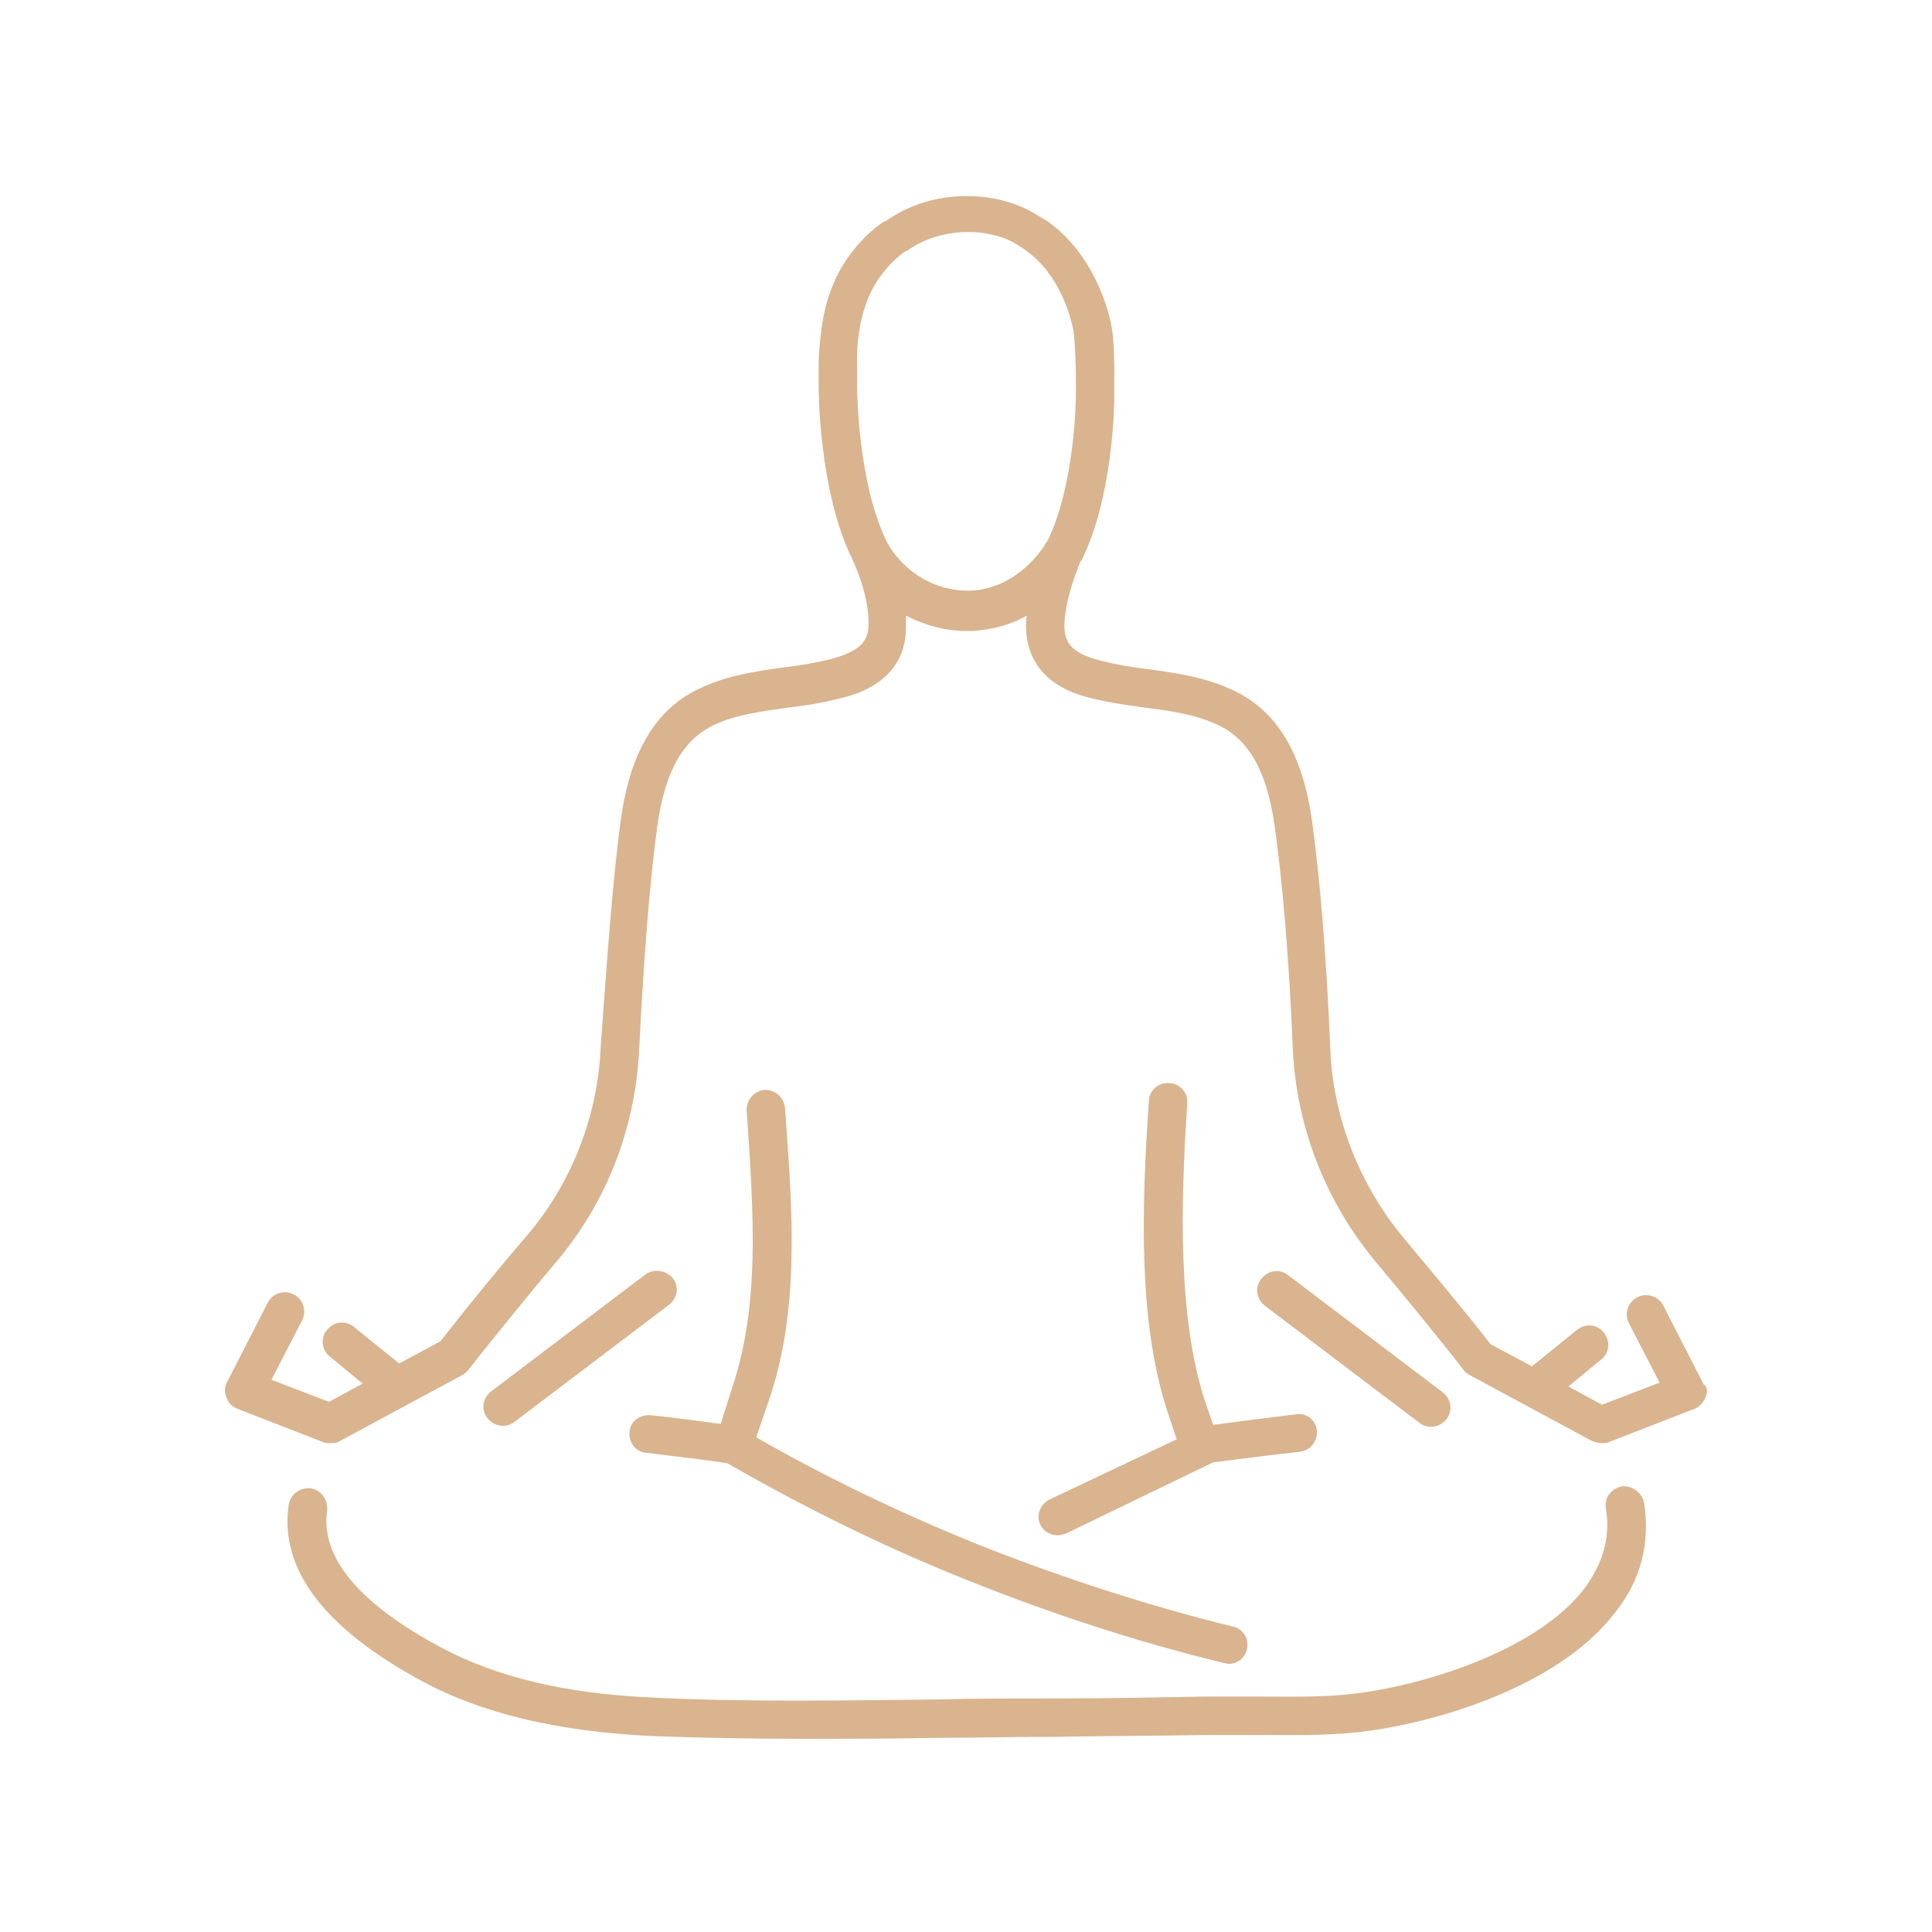 <?xml version="1.0" encoding="utf-8"?>
<svg xmlns="http://www.w3.org/2000/svg" height="1080" preserveAspectRatio="xMidYMid meet" viewBox="0 0 810 810" width="1080">
  <path d="M 689.352 630.391 C 691.766 646.895 688.145 662.188 677.277 675.871 C 651.922 709.277 595.977 723.367 569.812 726.184 C 555.727 727.793 541.238 727.391 527.555 727.391 C 520.711 727.391 513.465 727.391 506.223 727.391 C 484.488 727.793 462.352 727.793 441.02 728.195 L 437.801 728.195 C 422.906 728.195 408.418 728.598 393.527 728.598 C 374.207 729 354.887 729 335.57 729 C 314.238 729 293.309 728.598 271.977 727.793 C 233.738 725.781 202.348 718.535 176.988 704.852 C 135.938 682.715 117.02 657.762 121.043 630.793 C 121.848 626.367 125.875 623.551 130.301 623.953 C 134.73 624.758 137.547 628.781 137.145 633.207 C 134.324 652.93 150.426 672.25 185.039 690.766 C 208.383 703.242 237.363 710.082 273.184 711.691 C 313.027 713.707 354.082 712.902 393.527 712.5 C 408.418 712.098 423.309 712.098 437.801 712.098 L 441.02 712.098 C 462.352 712.098 484.086 711.691 505.82 711.289 C 513.062 711.289 520.711 711.289 527.555 711.289 C 541.238 711.289 554.52 711.691 567.801 710.082 C 595.172 706.863 643.871 692.777 664.398 665.809 C 672.047 655.344 675.266 644.477 673.254 632.402 C 672.449 627.977 675.668 623.953 680.094 623.148 C 684.523 622.742 688.547 625.965 689.352 630.391 Z M 302.164 596.984 C 295.723 596.18 285.258 594.57 272.781 593.363 C 268.352 592.961 264.328 595.777 263.926 600.203 C 263.523 604.633 266.34 608.656 270.77 609.059 C 287.27 611.07 300.551 612.684 304.98 613.488 C 337.18 632 370.586 648.504 404.797 662.188 C 439.812 676.273 476.438 688.348 513.062 697.203 C 513.867 697.203 514.273 697.605 515.078 697.605 C 518.699 697.605 521.918 695.191 522.723 691.57 C 523.93 687.141 521.113 682.715 516.688 681.91 C 480.867 673.055 445.043 661.383 410.43 647.699 C 378.633 634.82 347.242 619.926 317.055 602.621 L 322.285 587.324 C 335.164 549.895 332.348 509.242 329.531 470.203 L 329.129 464.566 C 328.727 460.141 325.105 456.922 320.676 456.922 C 316.25 457.324 313.027 460.945 313.027 465.371 L 313.434 471.008 C 315.848 508.438 318.664 547.078 306.992 581.691 Z M 715.109 585.715 C 714.305 587.727 712.695 589.742 710.684 590.547 L 674.461 604.633 C 673.656 605.035 672.449 605.035 671.645 605.035 C 670.434 605.035 668.824 604.633 667.617 604.23 L 616.102 576.457 C 615.297 576.055 614.086 575.25 613.684 574.445 C 602.414 559.957 587.523 541.844 577.059 529.367 C 556.129 504.414 543.652 473.02 542.043 440.418 C 540.434 400.977 537.617 369.18 534.395 346.238 C 531.176 323.297 523.527 309.609 509.844 303.574 C 500.988 299.551 490.523 297.938 480.059 296.73 C 472.816 295.523 465.168 294.719 457.52 292.707 C 450.68 291.098 430.152 285.461 430.152 262.117 C 430.152 260.91 430.152 259.301 430.555 258.094 C 424.113 261.715 416.469 264.129 407.211 264.531 C 406.406 264.531 406.004 264.531 405.199 264.531 C 396.344 264.531 387.488 262.117 379.84 258.094 C 379.84 259.301 379.84 260.91 379.84 262.117 C 380.242 285.461 359.316 291.098 352.473 292.707 C 344.824 294.719 337.18 295.926 329.934 296.73 C 319.066 298.34 309.004 299.551 300.148 303.574 C 286.465 309.609 278.816 323.297 275.598 346.238 C 272.379 369.582 269.965 400.977 267.949 440.418 C 266.34 473.02 254.266 504.414 232.934 529.367 C 222.469 541.844 207.578 559.957 196.309 574.445 C 195.504 575.25 194.699 576.055 193.895 576.457 L 142.375 604.23 C 141.168 605.035 139.961 605.035 138.352 605.035 C 137.547 605.035 136.34 605.035 135.535 604.633 L 99.309 590.547 C 97.297 589.742 95.688 588.129 94.883 585.715 C 94.078 583.703 94.078 581.289 95.285 579.277 L 112.188 546.273 C 114.203 542.246 119.031 540.637 123.055 542.648 C 127.082 544.664 128.691 549.492 126.68 553.516 L 113.801 578.473 L 137.949 587.727 L 152.035 580.082 L 138.352 568.812 C 134.73 565.992 134.324 560.762 137.145 557.543 C 139.961 553.918 145.191 553.516 148.414 556.336 L 167.328 571.629 L 184.637 562.371 C 195.906 547.883 210.395 530.172 220.859 518.098 C 239.777 495.961 250.645 467.789 251.852 438.809 C 254.668 399.367 257.082 367.168 260.305 343.418 C 264.328 314.844 275.195 296.73 294.113 288.281 C 305.383 283.047 317.055 281.438 328.324 279.828 C 335.57 279.023 342.41 277.816 348.852 276.203 C 361.73 272.582 364.145 268.156 364.145 261.312 C 364.145 253.262 361.73 244.008 357.301 234.348 C 357.301 233.945 357.301 233.945 356.898 233.543 C 343.215 204.965 343.215 163.105 343.215 161.496 C 343.215 158.68 343.215 155.461 343.215 152.641 C 343.215 148.617 343.617 144.996 344.02 141.371 C 345.227 128.09 349.254 116.418 356.094 107.16 C 360.121 101.527 365.352 96.293 370.988 92.672 C 370.988 92.672 370.988 92.672 371.391 92.672 C 387.891 81 405.602 81.805 412.441 82.609 C 423.309 83.816 430.957 87.844 432.969 89.051 C 434.98 90.258 436.996 91.465 439.008 92.672 C 458.73 106.355 465.57 131.312 466.375 139.359 C 467.18 145.398 467.18 152.238 467.18 159.484 C 467.18 161.898 467.18 164.312 467.18 166.73 L 467.18 167.133 C 467.18 168.742 466.777 208.184 453.496 234.75 C 453.496 234.75 453.496 235.152 453.094 235.152 C 450.277 241.992 446.652 252.055 446.25 262.117 C 446.25 268.961 448.668 273.789 461.547 277.012 C 467.984 278.621 474.828 279.828 482.074 280.633 C 493.344 282.242 505.016 283.852 516.285 289.086 C 535.199 297.535 546.066 315.648 550.094 344.227 C 553.312 367.973 556.129 400.172 557.738 440.016 C 558.949 468.996 570.219 497.168 588.73 519.305 C 598.793 531.379 613.684 549.09 624.953 563.578 L 642.262 572.836 L 661.18 557.543 C 664.801 554.723 669.629 555.125 672.449 558.75 C 675.266 562.371 674.863 567.203 671.242 570.02 L 657.555 581.289 L 671.645 588.934 L 695.793 579.68 L 682.914 554.723 C 680.898 550.699 682.512 545.871 686.535 543.855 C 690.559 541.844 695.391 543.453 697.402 547.48 L 714.305 580.484 C 715.918 581.289 715.918 583.703 715.109 585.715 Z M 438.605 227.504 C 438.605 227.102 438.605 227.102 439.008 227.102 C 450.68 203.758 451.082 166.73 451.082 166.328 L 451.082 165.523 C 451.082 163.105 451.082 161.094 451.082 158.68 C 451.082 151.836 450.68 145.801 450.277 140.164 C 450.277 139.762 447.055 116.82 429.75 104.746 C 428.543 103.941 426.934 102.734 425.324 101.93 C 424.113 101.125 418.883 98.309 410.43 97.5 C 406.406 97.098 392.723 96.293 380.246 105.148 C 380.246 105.148 380.246 105.148 379.84 105.148 C 375.816 107.965 372.195 111.59 368.977 116.016 C 363.742 123.262 360.926 132.117 359.719 142.582 C 359.316 145.801 359.316 149.422 359.316 153.043 C 359.316 155.863 359.316 158.68 359.316 161.094 C 359.316 161.898 359.316 201.746 371.793 227.102 L 372.195 227.906 C 379.438 240.383 392.723 248.031 406.809 247.629 C 426.934 246.824 437.801 229.113 438.605 227.504 Z M 595.172 596.582 C 596.781 597.789 598.391 598.191 600 598.191 C 602.414 598.191 604.832 596.984 606.441 594.973 C 609.258 591.352 608.453 586.52 604.832 583.703 L 540.031 534.602 C 536.406 531.781 531.578 532.586 528.762 536.211 C 525.945 539.832 526.75 544.66 530.371 547.48 Z M 270.77 534.199 L 205.969 583.301 C 202.348 586.117 201.543 590.949 204.359 594.57 C 205.969 596.582 208.383 597.789 210.797 597.789 C 212.406 597.789 214.02 597.387 215.629 596.18 L 280.43 547.078 C 284.051 544.258 284.855 539.43 282.039 535.809 C 279.219 532.586 274.391 531.781 270.77 534.199 Z M 436.191 639.246 C 437.398 642.062 440.617 643.672 443.434 643.672 C 444.641 643.672 445.848 643.27 447.055 642.867 L 508.637 613.086 C 512.66 612.684 526.75 610.668 544.859 608.656 C 549.289 608.254 552.508 604.23 552.105 599.801 C 551.703 595.375 547.68 592.156 543.25 592.961 C 527.152 594.973 514.273 596.582 508.637 597.387 L 505.418 588.129 C 493.746 553.113 494.953 504.816 497.77 462.555 C 498.172 458.129 494.551 454.102 490.121 454.102 C 485.695 453.699 481.672 457.324 481.672 461.75 C 478.449 508.035 477.242 556.336 490.121 593.766 L 493.344 603.426 L 439.812 628.781 C 436.191 630.793 434.176 635.223 436.191 639.246 Z M 436.191 639.246" fill="#d9b48f" fill-opacity="1" fill-rule="nonzero"/>
</svg>